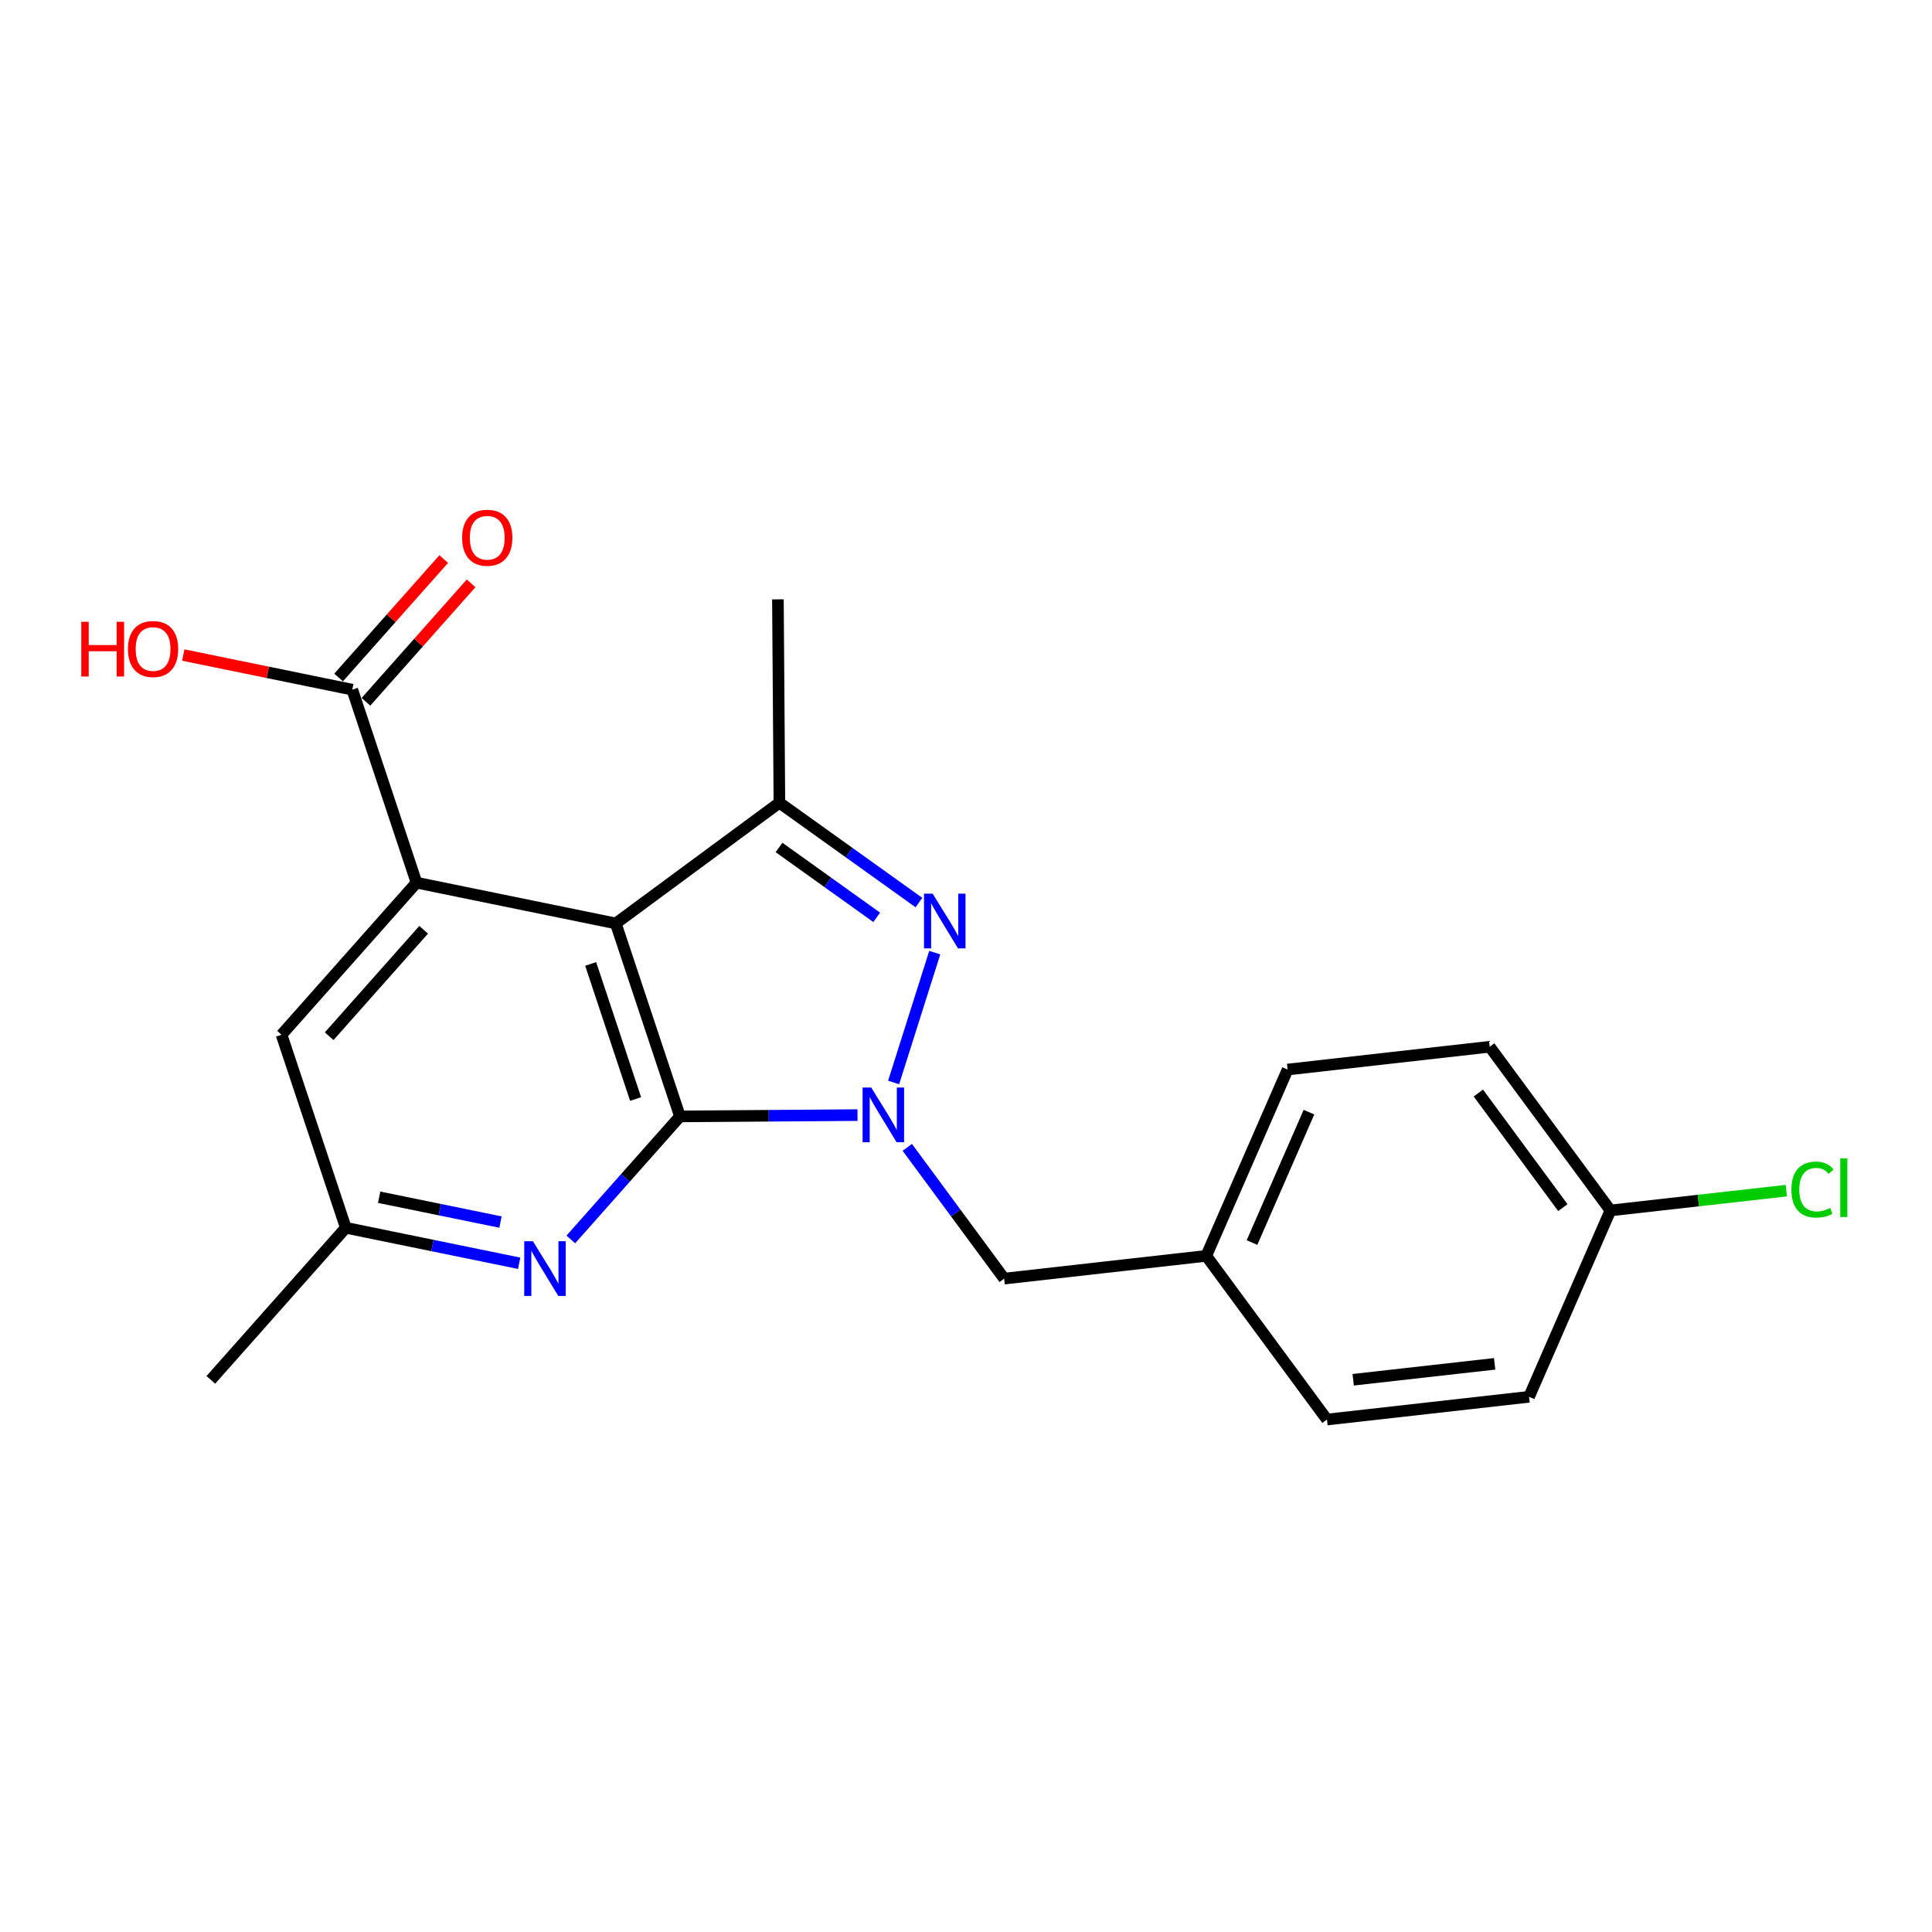 <?xml version='1.0' encoding='iso-8859-1'?>
<svg version='1.1' baseProfile='full'
              xmlns='http://www.w3.org/2000/svg'
                      xmlns:rdkit='http://www.rdkit.org/xml'
                      xmlns:xlink='http://www.w3.org/1999/xlink'
                  xml:space='preserve'
width='1000px' height='1000px' viewBox='0 0 1000 1000'>
<!-- END OF HEADER -->
<rect style='opacity:1.0;fill:#FFFFFF;stroke:none' width='1000' height='1000' x='0' y='0'> </rect>
<path class='bond-2' d='M 351.954,577.855 L 323.704,609.693' style='fill:none;fill-rule:evenodd;stroke:#000000;stroke-width:6px;stroke-linecap:butt;stroke-linejoin:miter;stroke-opacity:1' />
<path class='bond-2' d='M 323.704,609.693 L 295.453,641.531' style='fill:none;fill-rule:evenodd;stroke:#0000FF;stroke-width:6px;stroke-linecap:butt;stroke-linejoin:miter;stroke-opacity:1' />
<path class='bond-5' d='M 351.954,577.855 L 318.723,477.972' style='fill:none;fill-rule:evenodd;stroke:#000000;stroke-width:6px;stroke-linecap:butt;stroke-linejoin:miter;stroke-opacity:1' />
<path class='bond-5' d='M 328.991,568.854 L 305.73,498.935' style='fill:none;fill-rule:evenodd;stroke:#000000;stroke-width:6px;stroke-linecap:butt;stroke-linejoin:miter;stroke-opacity:1' />
<path class='bond-9' d='M 351.954,577.855 L 397.9,577.515' style='fill:none;fill-rule:evenodd;stroke:#000000;stroke-width:6px;stroke-linecap:butt;stroke-linejoin:miter;stroke-opacity:1' />
<path class='bond-9' d='M 397.9,577.515 L 443.845,577.175' style='fill:none;fill-rule:evenodd;stroke:#0000FF;stroke-width:6px;stroke-linecap:butt;stroke-linejoin:miter;stroke-opacity:1' />
<path class='bond-1' d='M 318.723,477.972 L 215.587,456.866' style='fill:none;fill-rule:evenodd;stroke:#000000;stroke-width:6px;stroke-linecap:butt;stroke-linejoin:miter;stroke-opacity:1' />
<path class='bond-8' d='M 318.723,477.972 L 403.417,415.488' style='fill:none;fill-rule:evenodd;stroke:#000000;stroke-width:6px;stroke-linecap:butt;stroke-linejoin:miter;stroke-opacity:1' />
<path class='bond-3' d='M 178.988,635.496 L 223.849,644.68' style='fill:none;fill-rule:evenodd;stroke:#000000;stroke-width:6px;stroke-linecap:butt;stroke-linejoin:miter;stroke-opacity:1' />
<path class='bond-3' d='M 223.849,644.68 L 268.711,653.864' style='fill:none;fill-rule:evenodd;stroke:#0000FF;stroke-width:6px;stroke-linecap:butt;stroke-linejoin:miter;stroke-opacity:1' />
<path class='bond-3' d='M 196.246,619.689 L 227.649,626.118' style='fill:none;fill-rule:evenodd;stroke:#000000;stroke-width:6px;stroke-linecap:butt;stroke-linejoin:miter;stroke-opacity:1' />
<path class='bond-3' d='M 227.649,626.118 L 259.052,632.547' style='fill:none;fill-rule:evenodd;stroke:#0000FF;stroke-width:6px;stroke-linecap:butt;stroke-linejoin:miter;stroke-opacity:1' />
<path class='bond-4' d='M 178.988,635.496 L 145.725,535.581' style='fill:none;fill-rule:evenodd;stroke:#000000;stroke-width:6px;stroke-linecap:butt;stroke-linejoin:miter;stroke-opacity:1' />
<path class='bond-20' d='M 178.988,635.496 L 109.125,714.211' style='fill:none;fill-rule:evenodd;stroke:#000000;stroke-width:6px;stroke-linecap:butt;stroke-linejoin:miter;stroke-opacity:1' />
<path class='bond-0' d='M 215.587,456.866 L 145.725,535.581' style='fill:none;fill-rule:evenodd;stroke:#000000;stroke-width:6px;stroke-linecap:butt;stroke-linejoin:miter;stroke-opacity:1' />
<path class='bond-0' d='M 219.279,481.251 L 170.375,536.351' style='fill:none;fill-rule:evenodd;stroke:#000000;stroke-width:6px;stroke-linecap:butt;stroke-linejoin:miter;stroke-opacity:1' />
<path class='bond-23' d='M 215.587,456.866 L 182.335,356.962' style='fill:none;fill-rule:evenodd;stroke:#000000;stroke-width:6px;stroke-linecap:butt;stroke-linejoin:miter;stroke-opacity:1' />
<path class='bond-18' d='M 402.649,310.226 L 403.417,415.488' style='fill:none;fill-rule:evenodd;stroke:#000000;stroke-width:6px;stroke-linecap:butt;stroke-linejoin:miter;stroke-opacity:1' />
<path class='bond-6' d='M 403.417,415.488 L 439.526,441.325' style='fill:none;fill-rule:evenodd;stroke:#000000;stroke-width:6px;stroke-linecap:butt;stroke-linejoin:miter;stroke-opacity:1' />
<path class='bond-6' d='M 439.526,441.325 L 475.634,467.162' style='fill:none;fill-rule:evenodd;stroke:#0000FF;stroke-width:6px;stroke-linecap:butt;stroke-linejoin:miter;stroke-opacity:1' />
<path class='bond-6' d='M 403.224,438.648 L 428.5,456.734' style='fill:none;fill-rule:evenodd;stroke:#000000;stroke-width:6px;stroke-linecap:butt;stroke-linejoin:miter;stroke-opacity:1' />
<path class='bond-6' d='M 428.5,456.734 L 453.776,474.82' style='fill:none;fill-rule:evenodd;stroke:#0000FF;stroke-width:6px;stroke-linecap:butt;stroke-linejoin:miter;stroke-opacity:1' />
<path class='bond-21' d='M 182.335,356.962 L 138.599,348.005' style='fill:none;fill-rule:evenodd;stroke:#000000;stroke-width:6px;stroke-linecap:butt;stroke-linejoin:miter;stroke-opacity:1' />
<path class='bond-21' d='M 138.599,348.005 L 94.862,339.048' style='fill:none;fill-rule:evenodd;stroke:#FF0000;stroke-width:6px;stroke-linecap:butt;stroke-linejoin:miter;stroke-opacity:1' />
<path class='bond-22' d='M 189.42,363.251 L 216.633,332.595' style='fill:none;fill-rule:evenodd;stroke:#000000;stroke-width:6px;stroke-linecap:butt;stroke-linejoin:miter;stroke-opacity:1' />
<path class='bond-22' d='M 216.633,332.595 L 243.845,301.938' style='fill:none;fill-rule:evenodd;stroke:#FF0000;stroke-width:6px;stroke-linecap:butt;stroke-linejoin:miter;stroke-opacity:1' />
<path class='bond-22' d='M 175.25,350.673 L 202.463,320.017' style='fill:none;fill-rule:evenodd;stroke:#000000;stroke-width:6px;stroke-linecap:butt;stroke-linejoin:miter;stroke-opacity:1' />
<path class='bond-22' d='M 202.463,320.017 L 229.675,289.36' style='fill:none;fill-rule:evenodd;stroke:#FF0000;stroke-width:6px;stroke-linecap:butt;stroke-linejoin:miter;stroke-opacity:1' />
<path class='bond-10' d='M 519.753,661.812 L 494.681,627.84' style='fill:none;fill-rule:evenodd;stroke:#000000;stroke-width:6px;stroke-linecap:butt;stroke-linejoin:miter;stroke-opacity:1' />
<path class='bond-10' d='M 494.681,627.84 L 469.61,593.869' style='fill:none;fill-rule:evenodd;stroke:#0000FF;stroke-width:6px;stroke-linecap:butt;stroke-linejoin:miter;stroke-opacity:1' />
<path class='bond-17' d='M 519.753,661.812 L 624.351,650.033' style='fill:none;fill-rule:evenodd;stroke:#000000;stroke-width:6px;stroke-linecap:butt;stroke-linejoin:miter;stroke-opacity:1' />
<path class='bond-14' d='M 624.351,650.033 L 686.835,734.758' style='fill:none;fill-rule:evenodd;stroke:#000000;stroke-width:6px;stroke-linecap:butt;stroke-linejoin:miter;stroke-opacity:1' />
<path class='bond-15' d='M 624.351,650.033 L 666.467,553.592' style='fill:none;fill-rule:evenodd;stroke:#000000;stroke-width:6px;stroke-linecap:butt;stroke-linejoin:miter;stroke-opacity:1' />
<path class='bond-15' d='M 648.032,643.149 L 677.513,575.641' style='fill:none;fill-rule:evenodd;stroke:#000000;stroke-width:6px;stroke-linecap:butt;stroke-linejoin:miter;stroke-opacity:1' />
<path class='bond-13' d='M 686.835,734.758 L 791.434,722.979' style='fill:none;fill-rule:evenodd;stroke:#000000;stroke-width:6px;stroke-linecap:butt;stroke-linejoin:miter;stroke-opacity:1' />
<path class='bond-13' d='M 700.405,714.163 L 773.624,705.918' style='fill:none;fill-rule:evenodd;stroke:#000000;stroke-width:6px;stroke-linecap:butt;stroke-linejoin:miter;stroke-opacity:1' />
<path class='bond-11' d='M 666.467,553.592 L 771.066,541.792' style='fill:none;fill-rule:evenodd;stroke:#000000;stroke-width:6px;stroke-linecap:butt;stroke-linejoin:miter;stroke-opacity:1' />
<path class='bond-16' d='M 791.434,722.979 L 833.549,626.528' style='fill:none;fill-rule:evenodd;stroke:#000000;stroke-width:6px;stroke-linecap:butt;stroke-linejoin:miter;stroke-opacity:1' />
<path class='bond-12' d='M 771.066,541.792 L 833.549,626.528' style='fill:none;fill-rule:evenodd;stroke:#000000;stroke-width:6px;stroke-linecap:butt;stroke-linejoin:miter;stroke-opacity:1' />
<path class='bond-12' d='M 765.189,565.747 L 808.927,625.062' style='fill:none;fill-rule:evenodd;stroke:#000000;stroke-width:6px;stroke-linecap:butt;stroke-linejoin:miter;stroke-opacity:1' />
<path class='bond-19' d='M 833.549,626.528 L 879.073,621.401' style='fill:none;fill-rule:evenodd;stroke:#000000;stroke-width:6px;stroke-linecap:butt;stroke-linejoin:miter;stroke-opacity:1' />
<path class='bond-19' d='M 879.073,621.401 L 924.597,616.275' style='fill:none;fill-rule:evenodd;stroke:#00CC00;stroke-width:6px;stroke-linecap:butt;stroke-linejoin:miter;stroke-opacity:1' />
<path class='bond-7' d='M 462.536,560.284 L 483.826,493.081' style='fill:none;fill-rule:evenodd;stroke:#0000FF;stroke-width:6px;stroke-linecap:butt;stroke-linejoin:miter;stroke-opacity:1' />
<path  class='atom-16' d='M 927.228 615.729
Q 927.228 608.689, 930.508 605.009
Q 933.828 601.289, 940.108 601.289
Q 945.948 601.289, 949.068 605.409
L 946.428 607.569
Q 944.148 604.569, 940.108 604.569
Q 935.828 604.569, 933.548 607.449
Q 931.308 610.289, 931.308 615.729
Q 931.308 621.329, 933.628 624.209
Q 935.988 627.089, 940.548 627.089
Q 943.668 627.089, 947.308 625.209
L 948.428 628.209
Q 946.948 629.169, 944.708 629.729
Q 942.468 630.289, 939.988 630.289
Q 933.828 630.289, 930.508 626.529
Q 927.228 622.769, 927.228 615.729
' fill='#00CC00'/>
<path  class='atom-16' d='M 952.508 599.569
L 956.188 599.569
L 956.188 629.929
L 952.508 629.929
L 952.508 599.569
' fill='#00CC00'/>
<path  class='atom-17' d='M 450.956 562.916
L 460.236 577.916
Q 461.156 579.396, 462.636 582.076
Q 464.116 584.756, 464.196 584.916
L 464.196 562.916
L 467.956 562.916
L 467.956 591.236
L 464.076 591.236
L 454.116 574.836
Q 452.956 572.916, 451.716 570.716
Q 450.516 568.516, 450.156 567.836
L 450.156 591.236
L 446.476 591.236
L 446.476 562.916
L 450.956 562.916
' fill='#0000FF'/>
<path  class='atom-18' d='M 482.746 462.569
L 492.026 477.569
Q 492.946 479.049, 494.426 481.729
Q 495.906 484.409, 495.986 484.569
L 495.986 462.569
L 499.746 462.569
L 499.746 490.889
L 495.866 490.889
L 485.906 474.489
Q 484.746 472.569, 483.506 470.369
Q 482.306 468.169, 481.946 467.489
L 481.946 490.889
L 478.266 490.889
L 478.266 462.569
L 482.746 462.569
' fill='#0000FF'/>
<path  class='atom-19' d='M 42.071 321.847
L 45.911 321.847
L 45.911 333.887
L 60.391 333.887
L 60.391 321.847
L 64.231 321.847
L 64.231 350.167
L 60.391 350.167
L 60.391 337.087
L 45.911 337.087
L 45.911 350.167
L 42.071 350.167
L 42.071 321.847
' fill='#FF0000'/>
<path  class='atom-19' d='M 66.231 335.927
Q 66.231 329.127, 69.591 325.327
Q 72.951 321.527, 79.231 321.527
Q 85.511 321.527, 88.871 325.327
Q 92.231 329.127, 92.231 335.927
Q 92.231 342.807, 88.831 346.727
Q 85.431 350.607, 79.231 350.607
Q 72.991 350.607, 69.591 346.727
Q 66.231 342.847, 66.231 335.927
M 79.231 347.407
Q 83.551 347.407, 85.871 344.527
Q 88.231 341.607, 88.231 335.927
Q 88.231 330.367, 85.871 327.567
Q 83.551 324.727, 79.231 324.727
Q 74.911 324.727, 72.551 327.527
Q 70.231 330.327, 70.231 335.927
Q 70.231 341.647, 72.551 344.527
Q 74.911 347.407, 79.231 347.407
' fill='#FF0000'/>
<path  class='atom-20' d='M 239.198 278.338
Q 239.198 271.538, 242.558 267.738
Q 245.918 263.938, 252.198 263.938
Q 258.478 263.938, 261.838 267.738
Q 265.198 271.538, 265.198 278.338
Q 265.198 285.218, 261.798 289.138
Q 258.398 293.018, 252.198 293.018
Q 245.958 293.018, 242.558 289.138
Q 239.198 285.258, 239.198 278.338
M 252.198 289.818
Q 256.518 289.818, 258.838 286.938
Q 261.198 284.018, 261.198 278.338
Q 261.198 272.778, 258.838 269.978
Q 256.518 267.138, 252.198 267.138
Q 247.878 267.138, 245.518 269.938
Q 243.198 272.738, 243.198 278.338
Q 243.198 284.058, 245.518 286.938
Q 247.878 289.818, 252.198 289.818
' fill='#FF0000'/>
<path  class='atom-21' d='M 275.821 642.441
L 285.101 657.441
Q 286.021 658.921, 287.501 661.601
Q 288.981 664.281, 289.061 664.441
L 289.061 642.441
L 292.821 642.441
L 292.821 670.761
L 288.941 670.761
L 278.981 654.361
Q 277.821 652.441, 276.581 650.241
Q 275.381 648.041, 275.021 647.361
L 275.021 670.761
L 271.341 670.761
L 271.341 642.441
L 275.821 642.441
' fill='#0000FF'/>
</svg>
